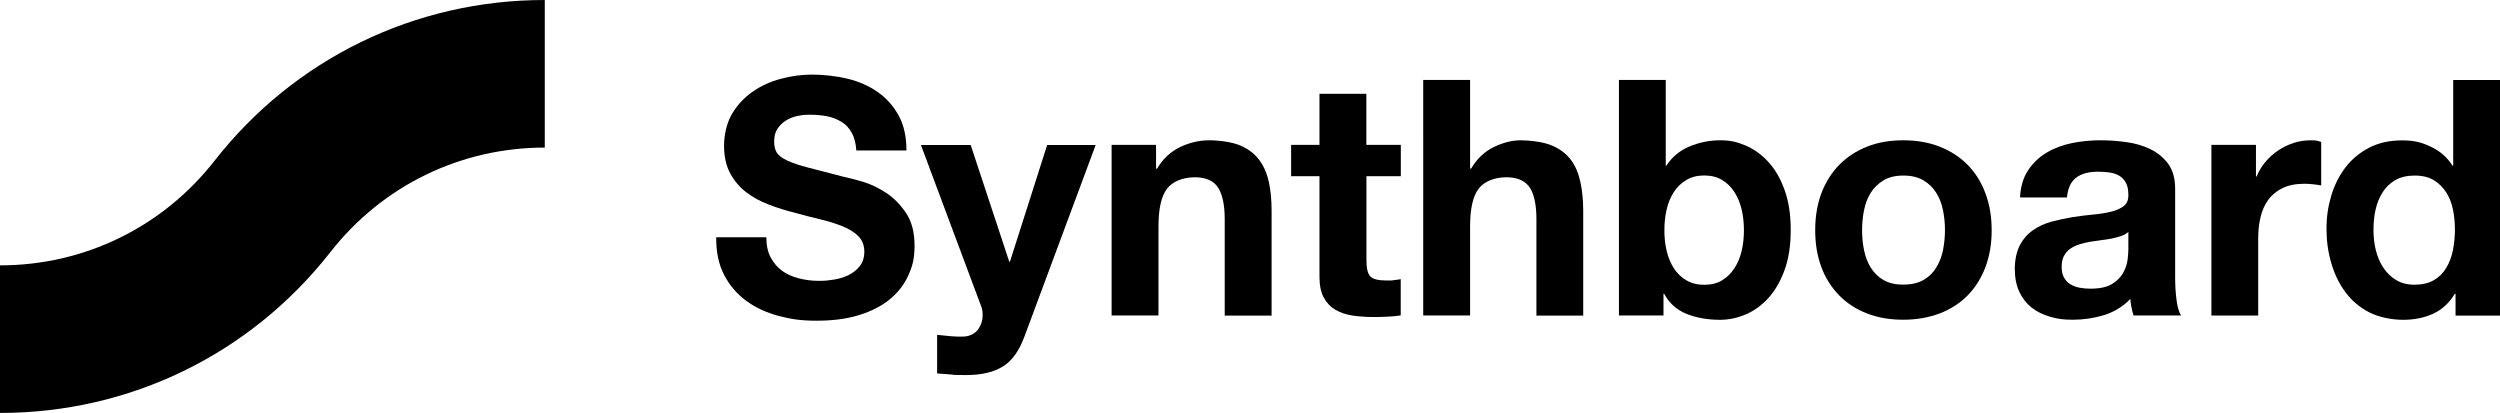 <?xml version="1.0" encoding="UTF-8"?> <svg xmlns="http://www.w3.org/2000/svg" version="1.1" viewBox="0 0 2778.2 458.9"><g><g id="Layer_1"><g><g><path d="M856.5,286c3.1,6.1,7.4,11.1,12.6,14.9,5.2,3.8,11.4,6.6,18.5,8.4,7.1,1.8,14.4,2.8,22,2.8s10.7-.4,16.5-1.3c5.8-.8,11.4-2.5,16.5-4.9,5.1-2.5,9.4-5.8,12.8-10.1,3.4-4.3,5.1-9.7,5.1-16.3s-2.3-12.8-6.8-17.2c-4.5-4.4-10.5-8.1-17.8-11-7.3-2.9-15.7-5.5-24.9-7.7-9.3-2.2-18.7-4.6-28.2-7.3-9.8-2.4-19.3-5.4-28.6-9-9.3-3.5-17.6-8.1-25-13.7-7.3-5.6-13.2-12.6-17.8-21-4.5-8.5-6.8-18.7-6.8-30.6s2.9-25.1,8.6-35c5.8-9.9,13.3-18.1,22.6-24.7,9.3-6.6,19.8-11.5,31.5-14.6,11.7-3.2,23.4-4.8,35.2-4.8s26.8,1.5,39.4,4.6c12.6,3,23.8,8,33.5,14.8,9.8,6.9,17.5,15.6,23.3,26.2,5.8,10.6,8.6,23.5,8.6,38.7h-55.7c-.5-7.8-2.2-14.3-5-19.5-2.8-5.1-6.5-9.2-11.2-12.1-4.7-2.9-10-5.1-15.9-6.3-6-1.2-12.5-1.8-19.6-1.8s-9.3.5-13.9,1.4c-4.7,1-8.9,2.7-12.7,5.1-3.8,2.4-6.9,5.5-9.4,9.2-2.4,3.7-3.6,8.3-3.6,13.9s1,9.3,2.9,12.5c2,3.2,5.8,6.1,11.6,8.8,5.8,2.7,13.7,5.4,23.9,8,10.1,2.7,23.4,6.1,39.8,10.3,4.9,1,11.7,2.7,20.4,5.3,8.7,2.6,17.3,6.7,25.8,12.3,8.6,5.6,15.9,13.1,22.2,22.5,6.3,9.4,9.4,21.5,9.4,36.1s-2.3,23.1-7,33.3c-4.6,10.3-11.6,19.1-20.7,26.6-9.1,7.4-20.5,13.2-34.1,17.4-13.6,4.2-29.2,6.2-47.1,6.2s-28.4-1.8-42-5.3c-13.6-3.6-25.6-9.1-36-16.7-10.4-7.6-18.6-17.2-24.7-28.9-6.1-11.7-9-25.7-8.8-41.8h55.7c0,8.8,1.6,16.3,4.8,22.4Z"></path><path d="M1115,406.9c-10.1,6.6-24,9.9-41.8,9.9s-10.7-.2-15.9-.6c-5.3-.4-10.6-.7-15.9-1.2v-42.9c4.9.6,9.9.9,15,1.5,5.1.5,10.3.6,15.4.4,6.8-.7,11.9-3.5,15.2-8,3.3-4.7,5-9.8,5-15.4s-.7-8-2.2-11.7l-66.4-177.8h55.3l42.9,129.8h.7l41.4-129.8h53.9l-79.2,213c-5.6,15.3-13.4,26.4-23.4,32.9Z"></path><path d="M1284.7,161v26.4h1.1c6.6-11,15.2-19,25.7-24,10.5-5,21.2-7.5,32.3-7.5s25.3,1.9,34.3,5.7c8.9,3.8,15.9,9,21,15.8,5.1,6.7,8.7,14.9,10.9,24.6,2.1,9.7,3.1,20.3,3.1,32.1v116.6h-52.1v-107.1c0-15.6-2.4-27.3-7.3-35-4.9-7.7-13.6-11.6-26-11.6s-24.5,4.3-30.8,12.7c-6.4,8.4-9.5,22.3-9.5,41.6v99.3h-52.1v-189.6h49.5Z"></path><path d="M1556.7,161v34.8h-38.2v93.9c0,8.8,1.5,14.6,4.4,17.6,2.9,2.9,8.8,4.4,17.6,4.4s5.7,0,8.4-.4c2.7-.2,5.2-.6,7.7-1.1v40.3c-4.4.7-9.3,1.2-14.7,1.4-5.4.3-10.6.4-15.8.4-8.1,0-15.7-.6-22.9-1.6-7.2-1.1-13.6-3.2-19.1-6.4-5.5-3.2-9.8-7.7-13-13.6-3.2-5.9-4.8-13.6-4.8-23.1v-111.8h-31.5v-34.8h31.5v-56.8h52.1v56.8h38.2Z"></path><path d="M1633.7,88.8v98.6h1.1c6.5-11,15-19,25.3-24s20.2-7.5,30.1-7.5,25.3,1.9,34.2,5.7c9,3.8,15.9,9,21.1,15.8,5.1,6.7,8.6,14.9,10.7,24.6,2.1,9.7,3.2,20.3,3.2,32.1v116.6h-52v-107.1c0-15.6-2.4-27.3-7.3-35-5.1-7.7-13.7-11.6-26.2-11.6s-24.3,4.3-30.7,12.7c-6.4,8.4-9.5,22.3-9.5,41.6v99.3h-52.1V88.8h52.1Z"></path><path d="M1851.1,88.8v95.3h.7c6.4-9.8,15-16.9,25.8-21.4,10.9-4.5,22.3-6.8,34-6.8s18.9,1.9,28.2,5.8c9.3,3.9,17.6,9.9,25.1,18,7.5,8.1,13.6,18.4,18.1,31,4.7,12.6,7,27.6,7,44.9s-2.3,32.3-7,44.9c-4.6,12.6-10.7,22.9-18.1,31-7.5,8.1-15.8,14.1-25.1,18-9.4,3.9-18.7,5.9-28.2,5.9-13.9,0-26.4-2.2-37.4-6.6-10.9-4.4-19.3-11.9-24.9-22.4h-.7v24.2h-49.5V88.8h52ZM1935.5,232.9c-1.8-7.3-4.4-13.8-8.1-19.5-3.6-5.6-8.2-10.1-13.7-13.4-5.4-3.3-12.2-5-19.9-5s-14.2,1.7-19.8,5c-5.6,3.3-10.3,7.8-13.9,13.4-3.6,5.7-6.4,12.1-8,19.5-1.7,7.3-2.5,15-2.5,23.1s.8,15.4,2.5,22.7c1.7,7.3,4.4,13.8,8,19.4,3.6,5.6,8.3,10.1,13.9,13.4,5.6,3.3,12.3,5,19.8,5s14.5-1.6,19.9-5c5.5-3.3,10.1-7.8,13.7-13.4,3.7-5.6,6.4-12.1,8.1-19.4,1.7-7.3,2.5-14.9,2.5-22.7s-.8-15.8-2.5-23.1Z"></path><path d="M2024.1,214.7c4.7-12.3,11.3-22.9,19.8-31.5,8.5-8.7,18.8-15.4,30.8-20.2,12-4.8,25.4-7.1,40.3-7.1s28.4,2.3,40.6,7.1c12.1,4.8,22.4,11.5,31,20.2,8.5,8.7,15.2,19.2,19.7,31.5,4.7,12.3,7,26.1,7,41.2s-2.3,28.8-7,41.1c-4.6,12.2-11.2,22.6-19.7,31.3-8.6,8.7-18.9,15.3-31,20-12.2,4.6-25.6,7-40.6,7s-28.3-2.3-40.3-7c-12-4.6-22.3-11.3-30.8-20-8.5-8.7-15.2-19.1-19.8-31.3-4.6-12.3-6.9-25.9-6.9-41.1s2.3-28.9,6.9-41.2ZM2071.5,278.1c1.5,7.2,3.9,13.7,7.5,19.4,3.6,5.8,8.3,10.3,14.1,13.7,5.9,3.4,13.2,5.1,22,5.1s16.3-1.7,22.3-5.1c6-3.4,10.8-8,14.2-13.7,3.6-5.7,6.1-12.2,7.6-19.4,1.4-7.2,2.2-14.6,2.2-22.2s-.7-15.1-2.2-22.4c-1.5-7.3-4-13.8-7.6-19.4-3.5-5.6-8.2-10.2-14.2-13.7-6-3.6-13.4-5.3-22.3-5.3s-16.1,1.8-22,5.3c-5.8,3.6-10.6,8.1-14.1,13.7-3.6,5.6-6,12.1-7.5,19.4-1.5,7.3-2.2,14.8-2.2,22.4s.7,15,2.2,22.2Z"></path><path d="M2244.8,219.3c.7-12.3,3.8-22.4,9.2-30.4,5.4-8,12.3-14.5,20.6-19.4,8.2-4.9,17.6-8.4,28-10.5,10.4-2.1,20.9-3.1,31.4-3.1s19.2.7,28.9,2c9.8,1.3,18.7,4,26.8,7.9,8.1,3.9,14.7,9.4,19.8,16.3,5.1,7,7.7,16.2,7.7,27.7v98.6c0,8.6.5,16.7,1.5,24.6.9,7.8,2.7,13.7,5.1,17.6h-52.8c-.9-2.9-1.8-5.9-2.3-9-.7-3-1-6.2-1.3-9.4-8.3,8.6-18.1,14.5-29.3,18-11.3,3.4-22.7,5.1-34.5,5.1s-17.5-1.1-25.3-3.3c-7.9-2.2-14.7-5.6-20.6-10.2-5.8-4.6-10.4-10.5-13.7-17.6-3.3-7.1-5-15.5-5-25.3s2-19.6,5.7-26.6c3.8-7,8.7-12.5,14.7-16.6,6-4.2,12.8-7.3,20.5-9.4,7.8-2.1,15.5-3.7,23.3-5,7.9-1.2,15.5-2.2,23.1-2.9,7.6-.7,14.3-1.8,20.2-3.3,5.9-1.5,10.5-3.6,13.9-6.4,3.4-2.8,5-6.9,4.8-12.3,0-5.6-.9-10.1-2.8-13.4-1.8-3.3-4.2-5.9-7.3-7.7s-6.6-3-10.7-3.6c-4-.6-8.3-.9-13-.9-10.3,0-18.3,2.2-24.2,6.6-5.8,4.4-9.3,11.7-10.2,22h-52.1ZM2365.1,257.8c-2.2,2-5,3.5-8.2,4.6-3.4,1.1-6.9,2-10.7,2.8-3.8.7-7.8,1.3-12,1.8-4.1.5-8.2,1.1-12.4,1.8-3.9.7-7.8,1.7-11.5,2.9-3.8,1.2-7.1,2.9-9.9,4.9-2.8,2.1-5.1,4.7-6.8,7.9-1.7,3.2-2.5,7.2-2.5,12.1s.8,8.6,2.5,11.7c1.8,3.2,4.1,5.7,7,7.5,2.9,1.8,6.4,3.1,10.3,3.9,3.8.7,8,1.1,12.1,1.1,10.3,0,18.2-1.7,23.9-5.1,5.6-3.4,9.7-7.5,12.4-12.3,2.7-4.8,4.3-9.6,5-14.5.6-4.9.9-8.8.9-11.7v-19.4Z"></path><path d="M2507,161v35.2h.7c2.4-5.9,5.7-11.3,9.8-16.3,4.2-5,9-9.3,14.3-12.8,5.4-3.6,11.1-6.3,17.3-8.3,6.1-2,12.4-2.9,19-2.9s7.2.6,11.4,1.8v48.4c-2.4-.5-5.4-.9-8.8-1.3-3.5-.4-6.7-.6-9.9-.6-9.5,0-17.6,1.6-24.2,4.8-6.5,3.2-11.9,7.5-15.9,13-4,5.5-6.9,11.9-8.6,19.3-1.8,7.3-2.6,15.3-2.6,23.9v85.4h-52v-189.6h49.5Z"></path><path d="M2728,326.4c-6.1,10.2-14.1,17.6-24,22.2-9.8,4.5-21,6.8-33.5,6.8s-26.7-2.8-37.4-8.2c-10.8-5.5-19.6-13-26.6-22.4-7-9.4-12.3-20.2-15.8-32.4-3.6-12.3-5.3-24.9-5.3-38.2s1.8-25,5.3-36.8c3.6-11.9,8.8-22.3,15.8-31.4,6.9-9,15.7-16.3,26.2-21.8,10.5-5.5,22.7-8.2,36.7-8.2s21.9,2.3,32.1,7.1c10.1,4.8,18.1,11.8,24,21.1h.7v-95.3h52.1v261.8h-49.5v-24.2h-.7ZM2725.9,232.7c-1.5-7.2-4-13.6-7.6-19.1-3.6-5.5-8.1-10-13.7-13.4-5.6-3.4-12.7-5.1-21.2-5.1s-15.8,1.7-21.6,5.1c-5.9,3.4-10.6,8-14.1,13.6-3.6,5.6-6.2,12.1-7.8,19.3-1.6,7.2-2.3,14.7-2.3,22.5s.8,14.6,2.5,22c1.8,7.3,4.5,13.9,8.3,19.6,3.7,5.8,8.5,10.4,14.2,13.9,5.8,3.6,12.7,5.3,20.8,5.3s15.7-1.7,21.4-5.1c5.8-3.4,10.4-8,13.7-13.7,3.5-5.7,5.9-12.3,7.4-19.6,1.4-7.3,2.2-14.9,2.2-22.7s-.7-15.3-2.2-22.5Z"></path></g><path d="M0,458.9v-164c93.6,0,180.4-42.3,238.2-116C327.1,65.2,461,0,605.4,0v164c-93.6,0-180.4,42.3-238.1,116C278.2,393.7,144.4,458.9,0,458.9Z"></path></g></g></g></svg> 